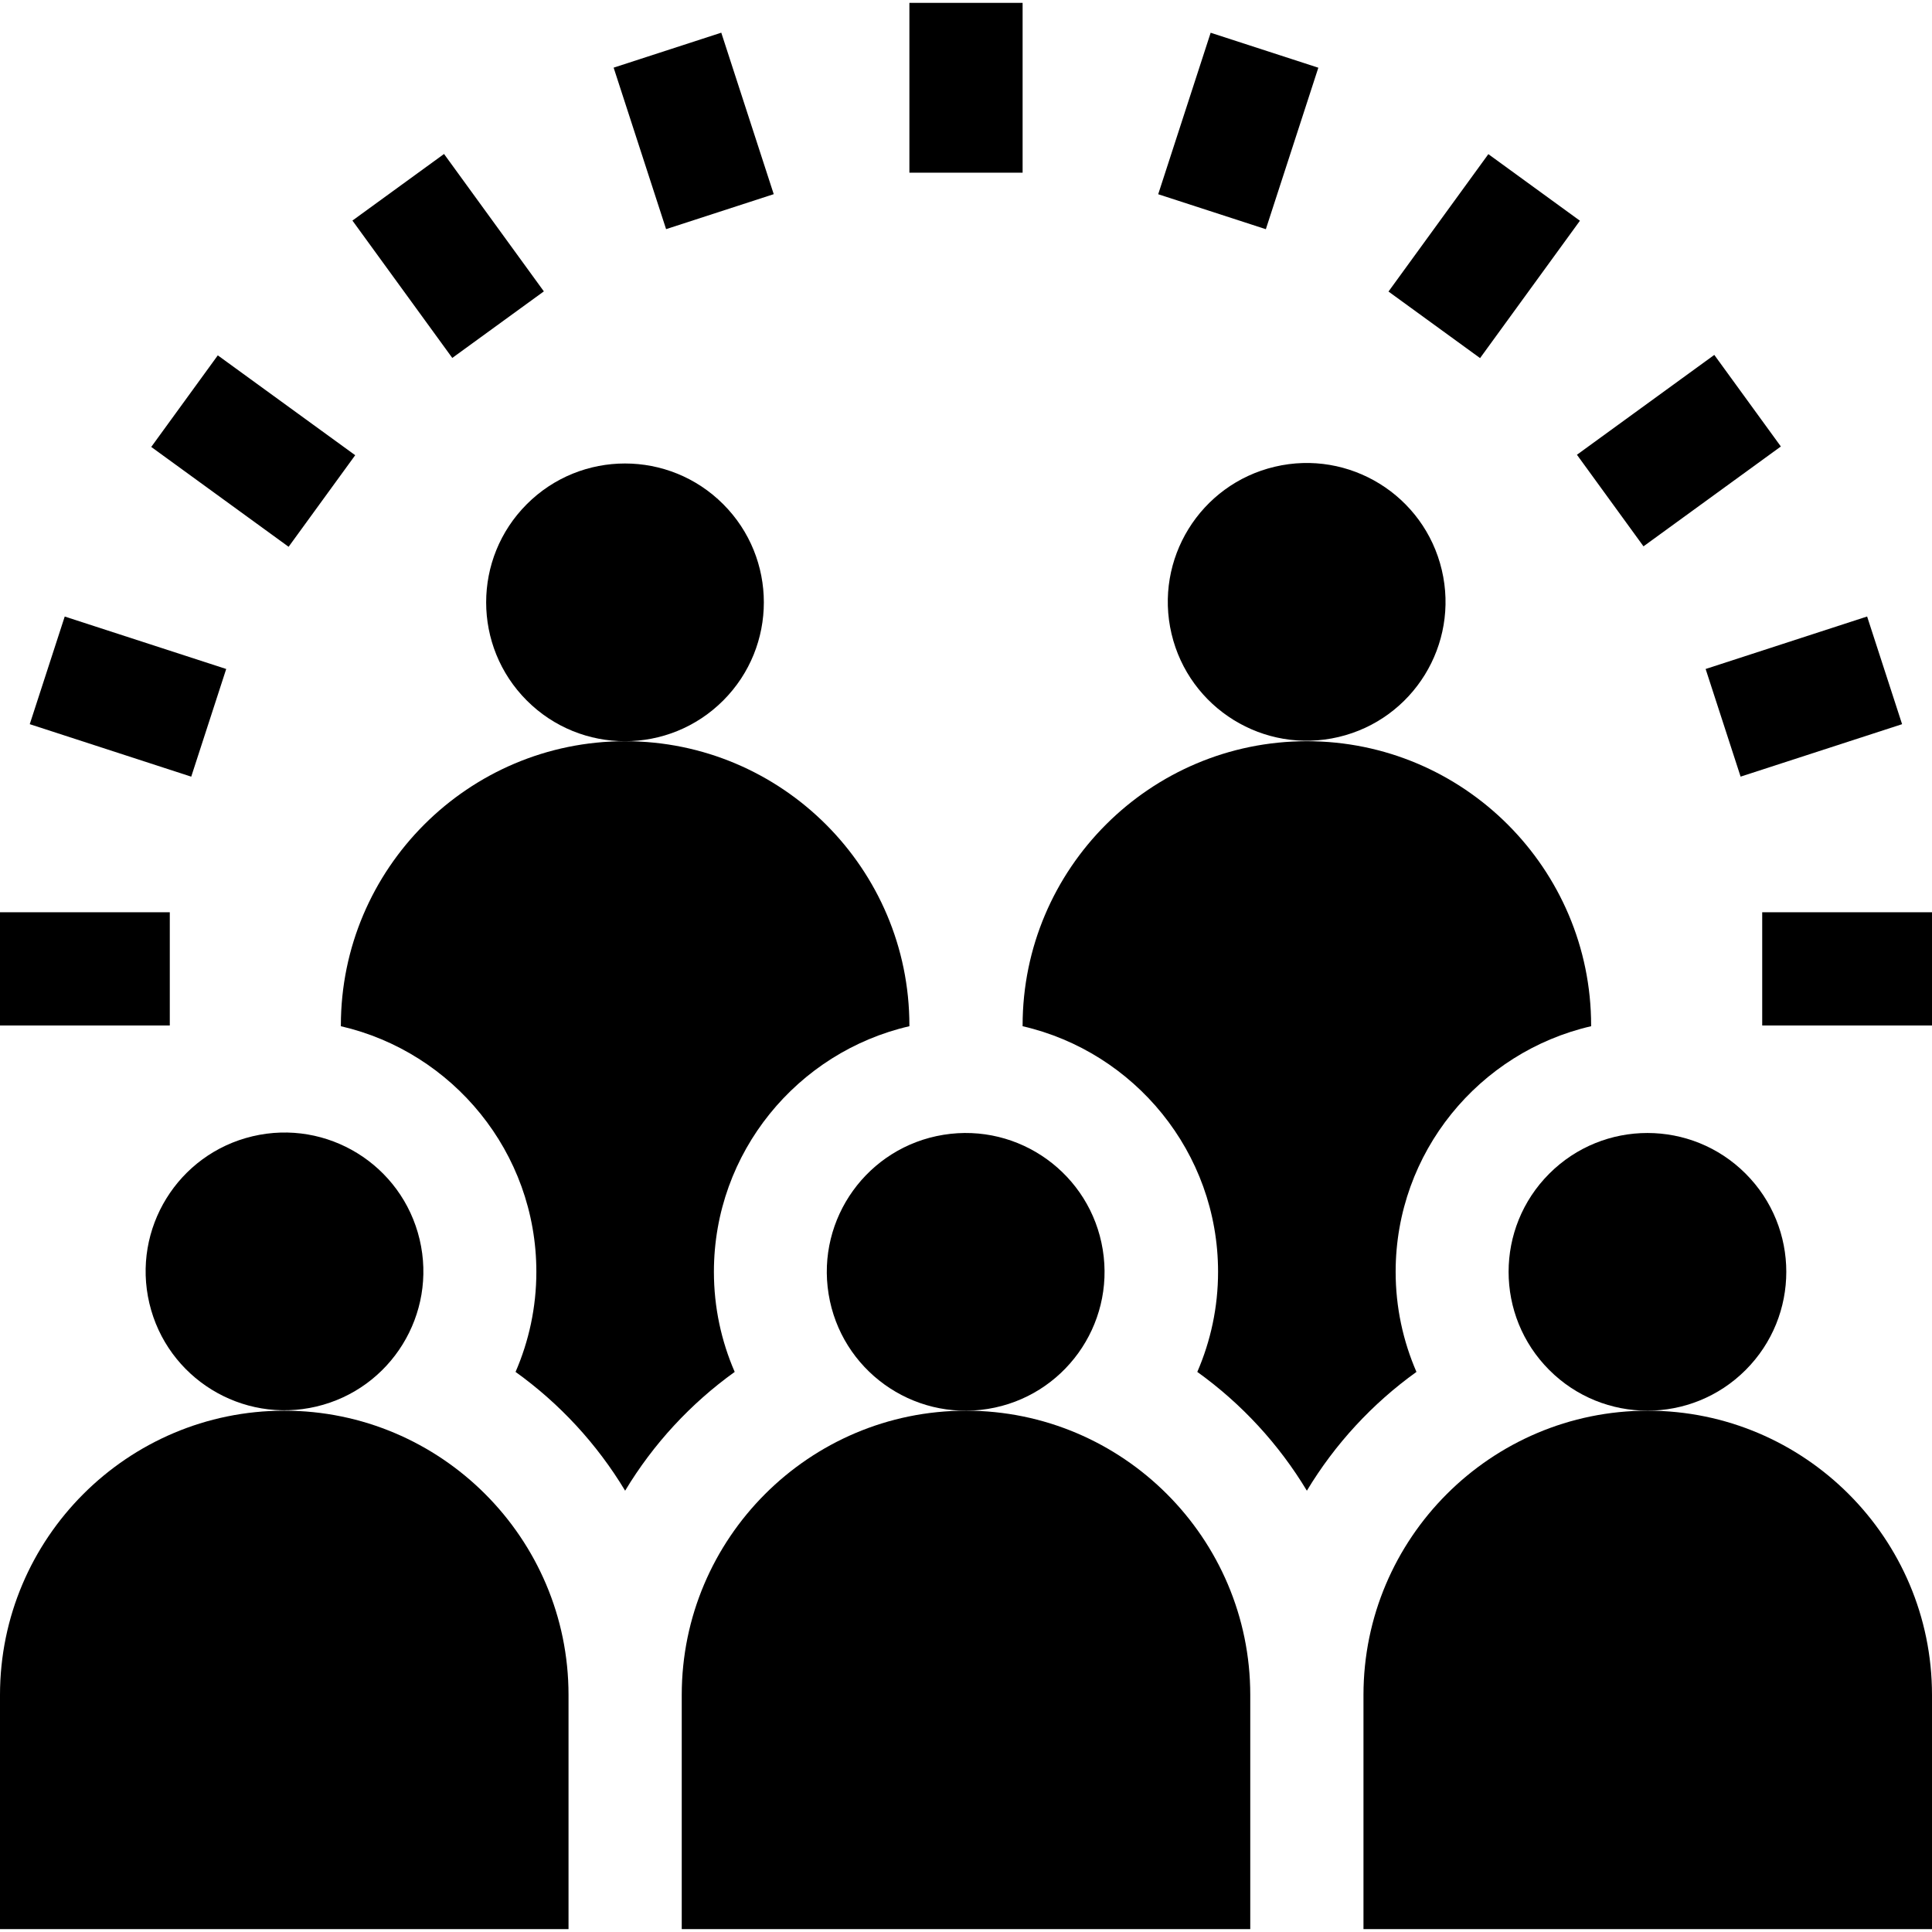 <svg width="60" height="60" viewBox="0 0 60 60" fill="none" xmlns="http://www.w3.org/2000/svg">
<g clip-path="url(#clip0_866_12428)">
<path d="M51.172 43.81C46.304 43.81 42.344 47.77 42.344 52.638V59.91H60V52.638C60 47.77 56.04 43.81 51.172 43.81Z" fill="black"/>
<path d="M8.828 43.81C3.96 43.81 0 47.77 0 52.638V59.91H17.656V52.638C17.656 47.77 13.696 43.81 8.828 43.81Z" fill="black"/>
<path d="M30 43.81C25.132 43.81 21.172 47.77 21.172 52.638V59.91H38.828V52.638C38.828 47.77 34.868 43.81 30 43.81Z" fill="black"/>
<path d="M28.242 0.089H31.758V5.363H28.242V0.089Z" fill="black"/>
<path d="M19.057 2.101L22.4 1.015L24.029 6.03L20.686 7.116L19.057 2.101Z" fill="black"/>
<path d="M10.945 6.85L13.79 4.782L16.89 9.049L14.046 11.116L10.945 6.85Z" fill="black"/>
<path d="M4.697 13.88L6.764 11.036L11.031 14.137L8.963 16.981L4.697 13.88Z" fill="black"/>
<path d="M0.924 22.49L2.01 19.147L7.025 20.776L5.939 24.12L0.924 22.49Z" fill="black"/>
<path d="M0 28.331H5.273V31.847H0V28.331Z" fill="black"/>
<path d="M54.727 28.331H60V31.847H54.727V28.331Z" fill="black"/>
<path d="M52.97 20.776L57.985 19.146L59.071 22.49L54.056 24.119L52.97 20.776Z" fill="black"/>
<path d="M48.973 14.123L53.239 11.022L55.306 13.866L51.04 16.967L48.973 14.123Z" fill="black"/>
<path d="M43.121 9.054L46.222 4.787L49.066 6.855L45.965 11.121L43.121 9.054Z" fill="black"/>
<path d="M35.969 6.032L37.598 1.017L40.942 2.103L39.312 7.118L35.969 6.032Z" fill="black"/>
<path d="M22.459 21.756C24.143 20.072 24.143 17.341 22.459 15.657C20.775 13.973 18.045 13.973 16.361 15.657C14.677 17.341 14.677 20.072 16.361 21.756C18.045 23.44 20.775 23.44 22.459 21.756Z" fill="black"/>
<path d="M41.572 22.888C43.889 22.34 45.324 20.017 44.776 17.7C44.228 15.382 41.906 13.947 39.588 14.495C37.27 15.043 35.836 17.366 36.383 19.684C36.931 22.001 39.254 23.436 41.572 22.888Z" fill="black"/>
<path d="M43.989 42.606C43.575 41.652 43.343 40.601 43.343 39.497C43.343 35.785 45.941 32.67 49.414 31.87V31.847C49.414 26.979 45.454 23.019 40.586 23.019C35.718 23.019 31.758 26.979 31.758 31.847V31.87C35.23 32.67 37.828 35.785 37.828 39.497C37.828 40.601 37.597 41.652 37.183 42.606C38.553 43.589 39.714 44.846 40.586 46.295C41.458 44.846 42.619 43.589 43.989 42.606Z" fill="black"/>
<path d="M22.817 42.606C22.402 41.652 22.171 40.601 22.171 39.497C22.171 35.785 24.77 32.67 28.242 31.87V31.847C28.242 26.979 24.282 23.019 19.414 23.019C14.546 23.019 10.586 26.979 10.586 31.847V31.87C14.059 32.67 16.657 35.785 16.657 39.497C16.657 40.601 16.425 41.652 16.011 42.606C17.381 43.589 18.542 44.846 19.414 46.295C20.286 44.846 21.447 43.589 22.817 42.606Z" fill="black"/>
<path d="M30.68 43.755C33.031 43.374 34.628 41.16 34.247 38.809C33.865 36.458 31.651 34.861 29.3 35.242C26.949 35.623 25.352 37.838 25.733 40.189C26.114 42.54 28.329 44.136 30.68 43.755Z" fill="black"/>
<path d="M9.828 43.681C12.145 43.133 13.58 40.81 13.032 38.493C12.484 36.175 10.162 34.74 7.844 35.288C5.526 35.836 4.092 38.159 4.639 40.477C5.187 42.794 7.51 44.229 9.828 43.681Z" fill="black"/>
<path d="M54.212 42.547C55.896 40.863 55.896 38.133 54.212 36.449C52.528 34.765 49.797 34.765 48.114 36.449C46.43 38.133 46.43 40.863 48.114 42.547C49.797 44.231 52.528 44.231 54.212 42.547Z" fill="black"/>
</g>
<defs>
<clipPath id="clip0_866_12428">
<rect width="60" height="60" fill="white"/>
</clipPath>
</defs>
</svg>
